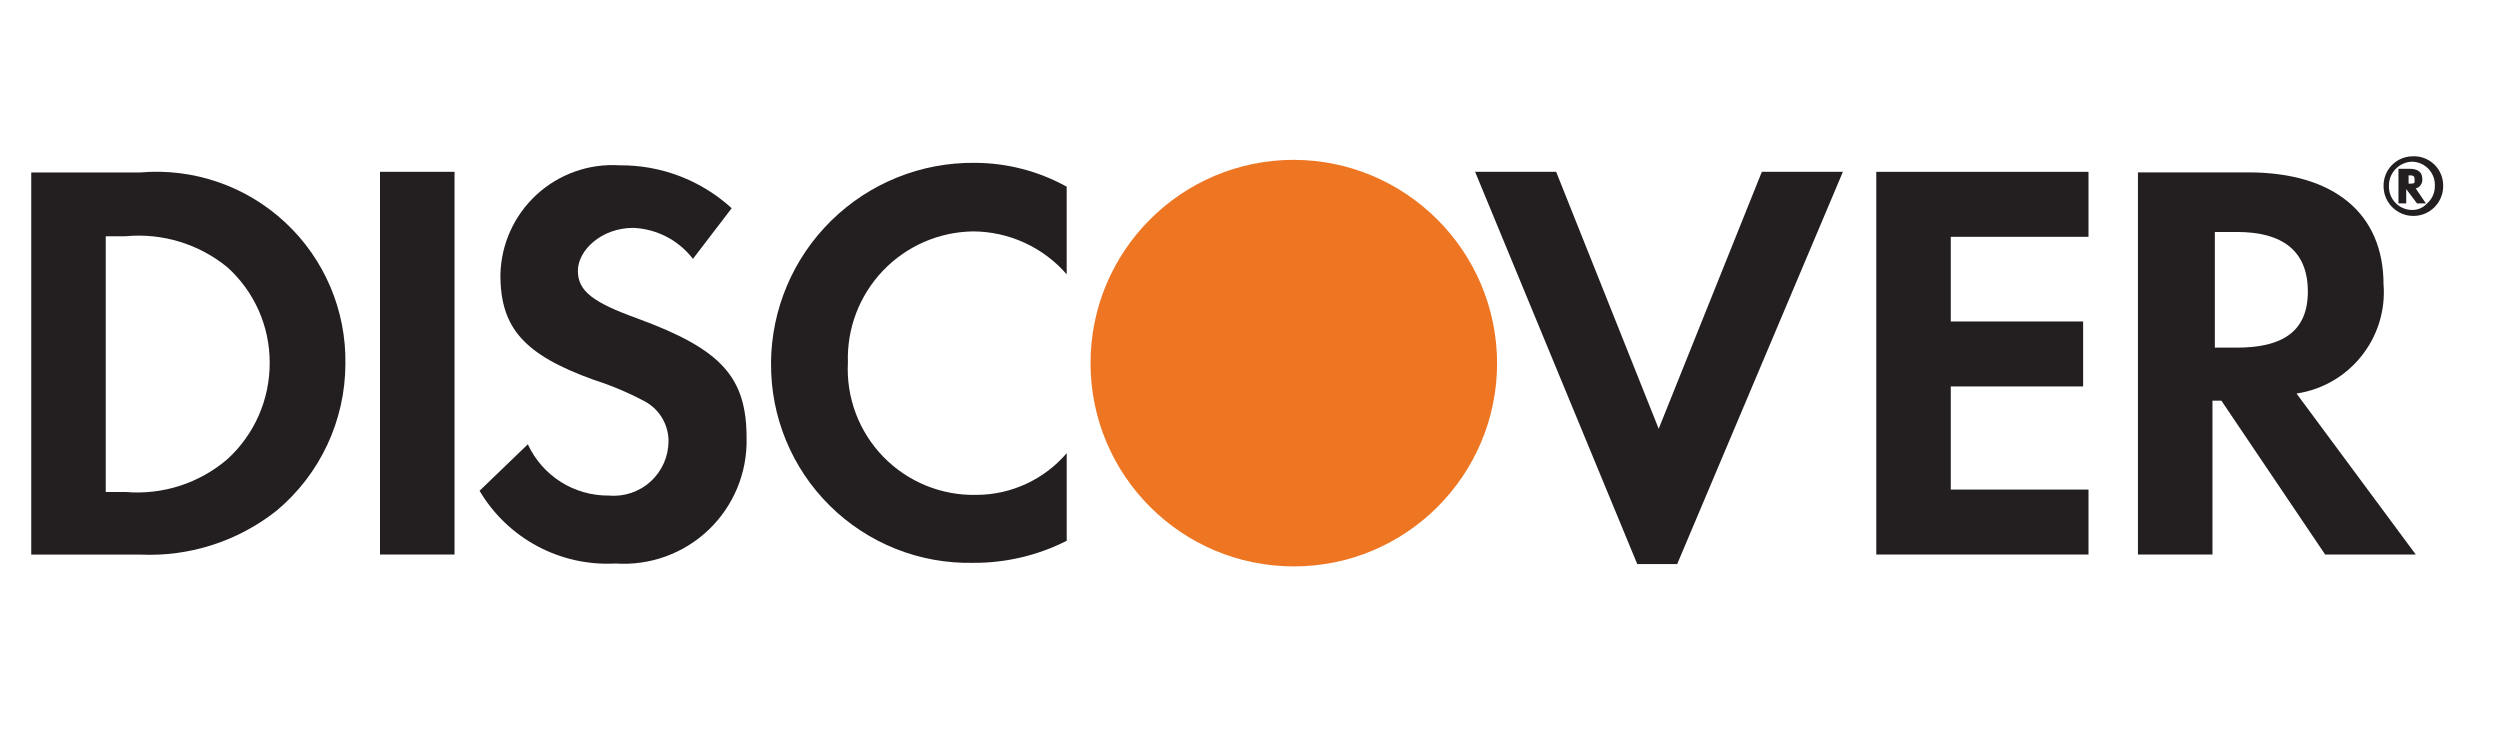 <svg fill="none" height="24" viewBox="0 0 80 24" width="80" xmlns="http://www.w3.org/2000/svg"><g fill="#231f20"><path clip-rule="evenodd" d="m1 5.518h3.491c1.704-.146 3.391.437 4.641 1.604 1.251 1.167 1.948 2.809 1.921 4.52-.004 1.811-.806 3.528-2.194 4.693-1.238.983-2.79 1.484-4.368 1.412h-3.491zm3.014 10.225c1.184.102 2.36-.276 3.262-1.049.868-.792 1.36-1.915 1.354-3.09.002-1.163-.49-2.273-1.354-3.052-.914-.747-2.086-1.104-3.262-.992h-.63v8.184z" fill-rule="evenodd"/><path d="m12.16 5.498h2.385v12.247h-2.385z"/><path d="m20.4 10.191c-1.431-.515-1.908-.878-1.908-1.526 0-.649.744-1.373 1.774-1.373.751.032 1.45.395 1.908.992l1.24-1.621c-.979-.895-2.26-1.385-3.586-1.373-.977-.063-1.937.277-2.658.94-.721.663-1.139 1.591-1.157 2.57 0 1.698.763 2.556 2.995 3.357.574.184 1.129.42 1.66.706.45.26.726.74.725 1.259-.004.49-.211.956-.574 1.286-.362.33-.846.493-1.334.45-1.112.012-2.128-.63-2.594-1.641l-1.545 1.488c.902 1.527 2.579 2.424 4.349 2.327 1.101.075 2.183-.316 2.981-1.078s1.239-1.825 1.215-2.928c0-1.946-.782-2.842-3.491-3.834z"/><path d="m24.674 11.621c-.016 1.713.663 3.359 1.881 4.563 1.218 1.204 2.873 1.863 4.585 1.827 1.04.006 2.067-.236 2.995-.706v-2.804c-.721.842-1.772 1.33-2.881 1.335-1.121.028-2.204-.413-2.986-1.217-.782-.804-1.194-1.898-1.135-3.018-.036-1.091.368-2.15 1.122-2.939.753-.789 1.793-1.243 2.884-1.257 1.15.005 2.241.505 2.995 1.373v-2.804c-.899-.498-1.91-.761-2.938-.763-1.717-.02-3.37.645-4.595 1.848-1.225 1.203-1.919 2.845-1.929 4.562z"/><path d="m53.078 13.72-3.281-8.222h-2.594l5.189 12.552h1.278l5.303-12.552h-2.594z"/><path d="m60.041 17.745h6.791v-2.079h-4.407v-3.3h4.235v-2.079h-4.235v-2.709h4.407v-2.079h-6.791z"/><path clip-rule="evenodd" d="m76.274 9.102c.129 1.713-1.086 3.236-2.785 3.491l3.815 5.151h-2.9l-3.319-4.922h-.286v4.922h-2.385v-12.228h3.529c2.747 0 4.33 1.316 4.33 3.586zm-5.399 2.022h.706c1.431 0 2.27-.496 2.27-1.793 0-1.297-.801-1.908-2.27-1.908h-.706z" fill-rule="evenodd"/></g><path d="m47.907 11.62c0 3.593-2.912 6.505-6.505 6.505s-6.505-2.912-6.505-6.505c0-3.593 2.912-6.505 6.505-6.505 3.588.01 6.495 2.917 6.505 6.505z" fill="#ee7623"/><path clip-rule="evenodd" d="m77.514 5.726c.014.139-.075.269-.21.305l.324.477h-.286l-.343-.458v.458h-.248v-1.106h.362c.267 0 .401.114.401.324zm-.439-.115v.267h.038c.161 0 .159-.027.154-.104-.001-.014-.002-.031-.002-.049 0-.114-.076-.114-.191-.114z" fill="#231f20" fill-rule="evenodd"/><path clip-rule="evenodd" d="m76.535 5.289c.172-.179.407-.282.655-.287.261-.016.517.078.705.259.189.181.292.433.287.695 0 .527-.427.954-.954.954s-.954-.427-.954-.954c-.005-.248.088-.488.26-.667zm.655 1.43c.182.002.356-.074.477-.21.16-.139.25-.341.248-.553.01-.201-.061-.397-.197-.544-.137-.147-.327-.233-.528-.238-.202.005-.395.09-.534.237-.14.147-.215.343-.21.545-.005.201.071.395.211.538.14.144.332.225.533.225z" fill="#231f20" fill-rule="evenodd"/></svg>
